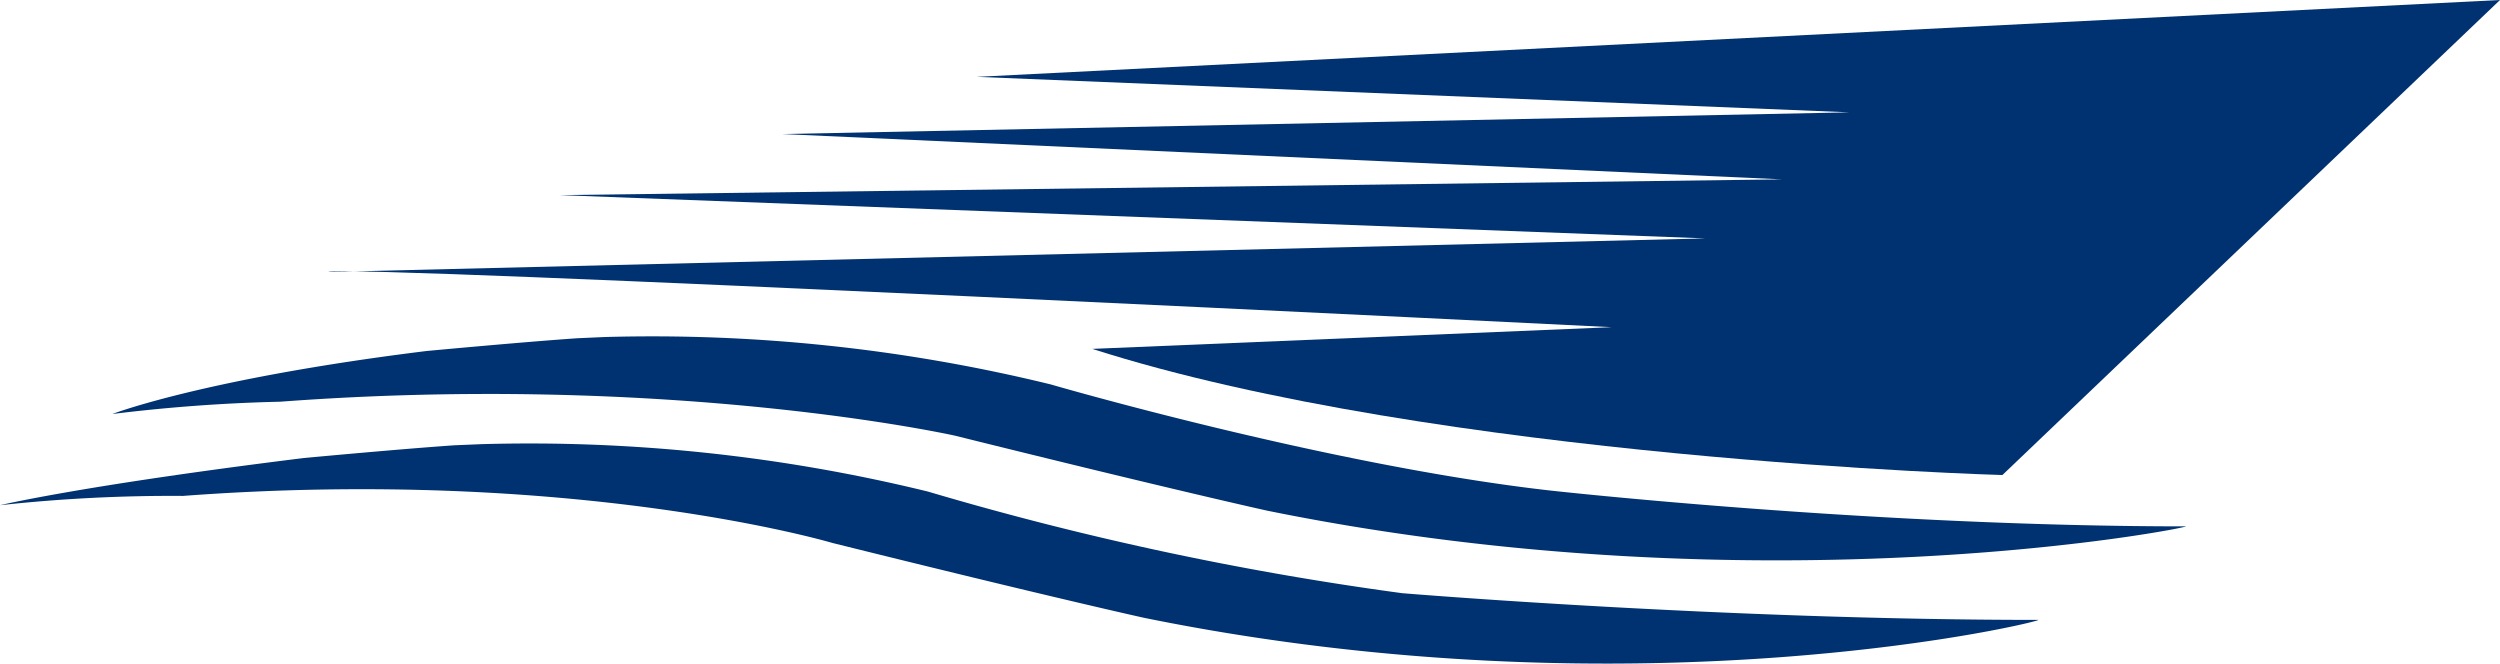 <svg xmlns="http://www.w3.org/2000/svg" width="119.024" height="31.591" viewBox="0 0 119.024 31.591">
  <g id="Group_6" data-name="Group 6" transform="translate(-123.205 52.444)">
    <path id="Path_37" data-name="Path 37" d="M41.239,3.659,113.767,0,90.076,22.616s-26.912-.751-43.331-6.006l24.73-1.033s-60.548-3.013-61.1-2.627l65.566-1.6L21.393,9.289l58.189-.75L31.991,6.382,82.8,5.348Z" transform="translate(128.462 -52.444)" fill="#003170" fill-rule="evenodd"/>
    <path id="Path_38" data-name="Path 38" d="M26.982,11.455A79.85,79.85,0,0,1,48.23,13.712s13.243,3.862,23.78,5.051c0,0,15.277,1.706,30.252,1.706.52,0-19.917,4.1-43.745-.751,0,0-4.282-.942-14.841-3.565,0,0-13.442-3.014-32.132-1.619a79.841,79.841,0,0,0-7.994.586s4.363-1.688,14.962-3c0,0,4.487-.421,7.188-.608Z" transform="translate(125.003 -47.853)" fill="#003170" fill-rule="evenodd"/>
    <path id="Path_39" data-name="Path 39" d="M22.93,15.093A79.85,79.85,0,0,1,44.177,17.35a150.331,150.331,0,0,0,22.578,4.838s15.3,1.272,30.278,1.272c.52,0-18.74,4.746-42.568-.1,0,0-4.282-.942-14.841-3.565,0,0-12.22-3.634-30.91-2.238A75.686,75.686,0,0,0,0,18s3.86-.932,14.459-2.246c0,0,4.487-.421,7.188-.608Z" transform="translate(123.205 -46.391)" fill="#003170" fill-rule="evenodd"/>
  </g>
</svg>
